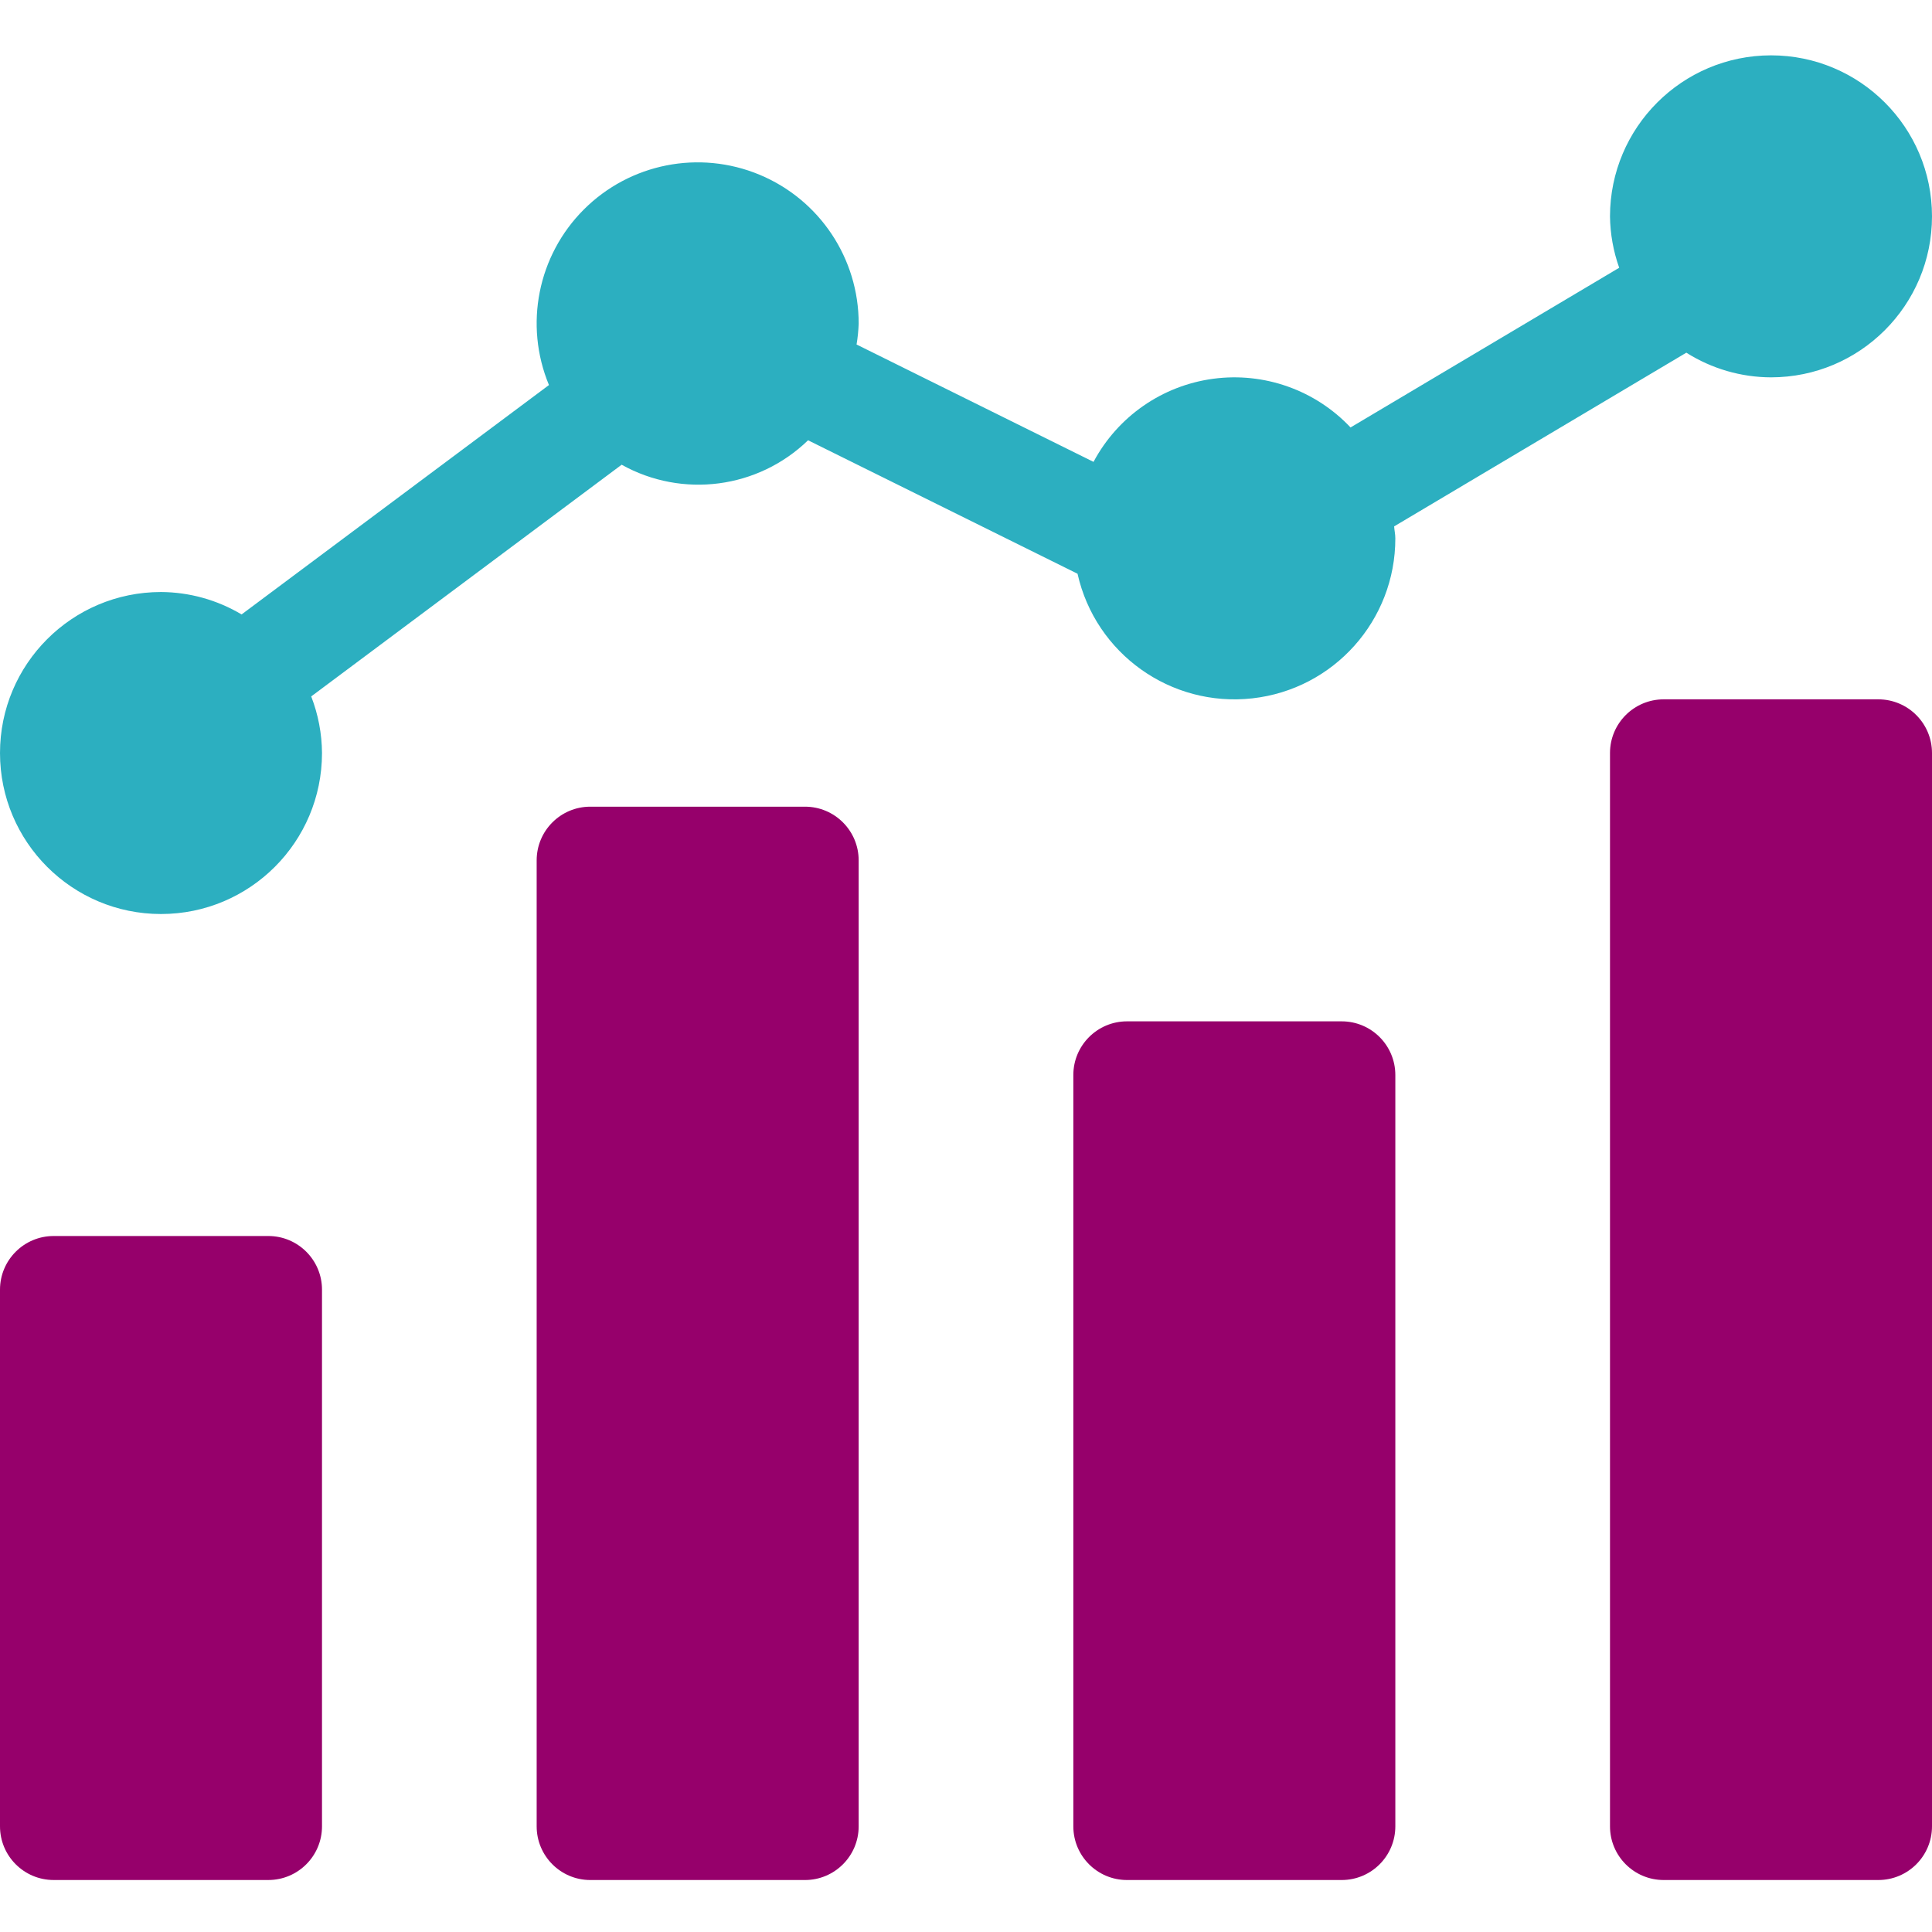 <svg width="243" height="243" viewBox="0 0 243 243" fill="none" xmlns="http://www.w3.org/2000/svg">
<path d="M6.751 155.461H33.749C37.477 155.461 40.5 158.482 40.5 162.209V229.71C40.5 233.438 37.477 236.461 33.749 236.461H6.751C3.023 236.461 0 233.438 0 229.71V162.209C0 158.482 3.023 155.461 6.751 155.461Z" fill="#96006B"/>
<path d="M74.248 101.461H101.249C104.977 101.461 108 104.484 108 108.212V229.712C108 233.439 104.977 236.463 101.249 236.463H74.248C70.521 236.463 67.5 233.439 67.5 229.712V108.212C67.5 104.484 70.521 101.461 74.248 101.461Z" fill="#96006B"/>
<path d="M141.751 128.461H168.752C172.479 128.461 175.5 131.484 175.5 135.212V229.711C175.5 233.439 172.479 236.462 168.752 236.462H141.751C138.023 236.462 135 233.439 135 229.711V135.212C135 131.484 138.023 128.461 141.751 128.461Z" fill="#96006B"/>
<path d="M209.251 87.961H236.249C239.977 87.961 243 90.984 243 94.712V229.711C243 233.439 239.977 236.462 236.249 236.462H209.251C205.523 236.462 202.5 233.439 202.5 229.711V94.712C202.5 90.984 205.523 87.961 209.251 87.961Z" fill="#96006B"/>
<path d="M222.75 6.961C211.572 6.973 202.512 16.033 202.5 27.211C202.527 29.416 202.918 31.601 203.657 33.678L169.866 53.764C165.431 49.06 159.002 46.781 152.594 47.639C146.185 48.497 140.583 52.388 137.54 58.093L107.736 43.33C107.882 42.463 107.969 41.588 108.001 40.71C108.016 32.513 103.089 25.117 95.52 21.971C87.951 18.826 79.233 20.554 73.436 26.348C67.637 32.142 65.904 40.858 69.046 48.43L30.385 77.282C27.32 75.456 23.82 74.481 20.25 74.462C9.067 74.462 0 83.526 0 94.712C0 105.895 9.067 114.962 20.25 114.962C31.433 114.962 40.5 105.895 40.5 94.712C40.483 92.274 40.023 89.864 39.143 87.593L78.189 58.451C85.828 62.71 95.355 61.462 101.636 55.376L135.528 72.163C137.788 82.226 147.257 88.979 157.509 87.837C167.76 86.695 175.512 78.026 175.499 67.711C175.499 67.197 175.385 66.712 175.348 66.208L212.101 44.359C215.287 46.373 218.978 47.449 222.75 47.461C233.933 47.461 243 38.394 243 27.211C243 16.028 233.933 6.961 222.75 6.961Z" fill="#2CAFC0"/>
</svg>

